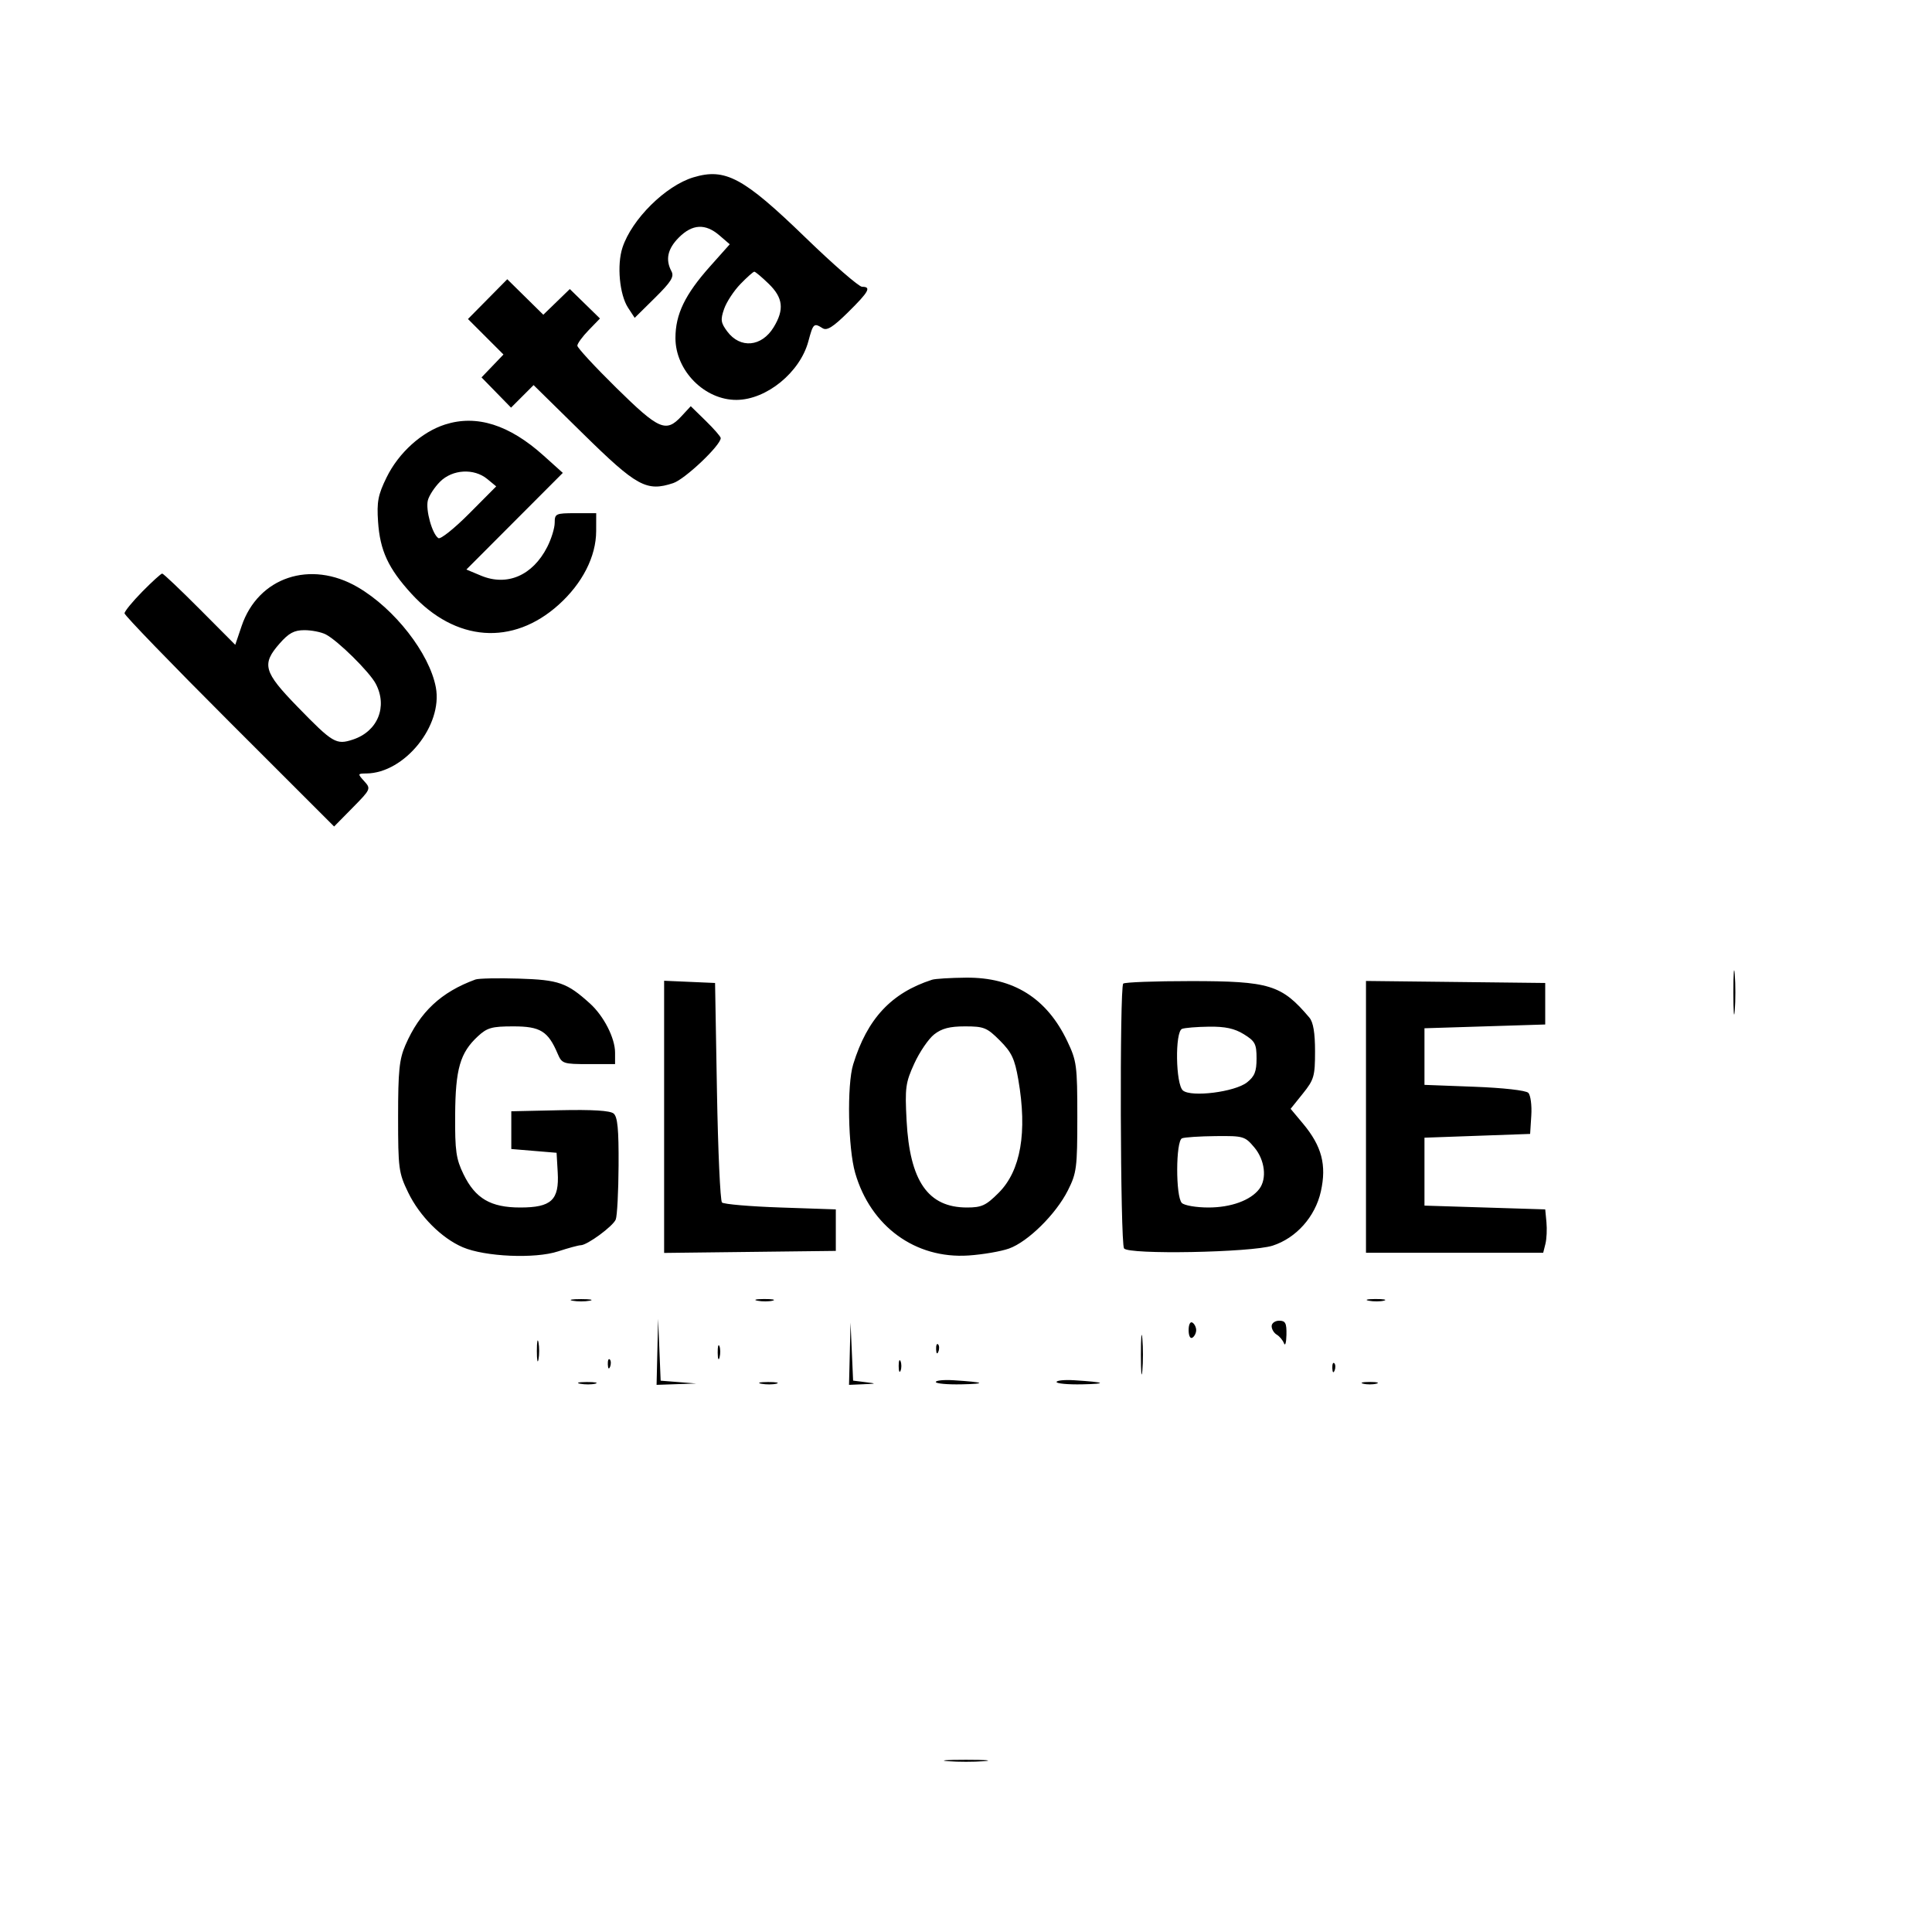 <svg xmlns="http://www.w3.org/2000/svg" width="512" height="512" viewBox="0 0 512 512" version="1.1">
	<path d="M 183.764 46.996 C 176.398 49.214, 167.453 58.067, 164.966 65.602 C 163.445 70.213, 164.176 78.094, 166.448 81.560 L 168.200 84.234 173.547 78.953 C 177.856 74.698, 178.711 73.328, 177.947 71.902 C 176.286 68.798, 176.918 65.928, 179.923 62.923 C 183.484 59.362, 186.939 59.183, 190.642 62.368 L 193.395 64.736 188.181 70.586 C 181.529 78.049, 179 83.283, 179 89.584 C 179 98.222, 186.725 106.035, 195.210 105.978 C 203.147 105.925, 212.025 98.672, 214.226 90.444 C 215.497 85.694, 215.689 85.517, 218 86.981 C 219.140 87.703, 220.762 86.686, 224.750 82.750 C 230.272 77.300, 230.987 76, 228.461 76 C 227.615 76, 220.855 70.124, 213.439 62.941 C 197.007 47.026, 192.215 44.451, 183.764 46.996 M 196.225 75.268 C 194.483 77.065, 192.537 80.030, 191.900 81.857 C 190.900 84.726, 191.012 85.540, 192.727 87.839 C 196.170 92.455, 201.846 91.940, 205.027 86.723 C 207.891 82.027, 207.532 78.908, 203.702 75.196 C 201.889 73.438, 200.177 72, 199.899 72 C 199.620 72, 197.967 73.470, 196.225 75.268 M 129.225 79.272 L 124.018 84.544 128.721 89.247 L 133.423 93.949 130.516 96.983 L 127.610 100.016 131.522 104.022 L 135.433 108.028 138.420 105.041 L 141.407 102.055 154.522 114.948 C 168.754 128.940, 171.347 130.361, 178.402 128.032 C 181.512 127.006, 191 118.015, 191 116.095 C 191 115.716, 189.212 113.660, 187.028 111.527 L 183.055 107.648 180.575 110.324 C 176.498 114.724, 174.637 113.912, 163.355 102.810 C 157.660 97.206, 153 92.165, 153 91.608 C 153 91.051, 154.350 89.202, 156 87.500 L 158.999 84.405 155.003 80.503 L 151.007 76.601 147.495 80.005 L 143.983 83.408 139.207 78.704 L 134.431 74 129.225 79.272 M 117.969 112.492 C 111.749 114.470, 105.641 119.991, 102.444 126.524 C 100.184 131.143, 99.833 132.972, 100.189 138.248 C 100.706 145.913, 102.888 150.622, 109.044 157.358 C 120.682 170.092, 135.857 171.227, 148.039 160.275 C 154.344 154.606, 157.976 147.480, 157.990 140.750 L 158 136 152.500 136 C 147.277 136, 147 136.128, 147 138.540 C 147 139.937, 146.113 142.819, 145.028 144.945 C 141.164 152.519, 134.398 155.447, 127.459 152.548 L 123.596 150.933 136.373 138.127 L 149.151 125.321 144.056 120.740 C 134.954 112.557, 126.334 109.831, 117.969 112.492 M 116.616 127.657 C 115.155 129.118, 113.701 131.344, 113.385 132.604 C 112.748 135.139, 114.559 141.609, 116.186 142.615 C 116.758 142.968, 120.437 140.026, 124.363 136.076 L 131.500 128.896 129.139 126.948 C 125.618 124.043, 119.906 124.366, 116.616 127.657 M 37.712 156.784 C 35.121 159.416, 33 162.006, 33 162.541 C 33 163.076, 45.497 176.005, 60.772 191.272 L 88.544 219.031 93.455 214.046 C 98.275 209.152, 98.331 209.024, 96.527 207.030 C 94.729 205.043, 94.742 205, 97.095 204.978 C 107.209 204.886, 117.397 192.258, 115.503 182.162 C 113.812 173.149, 104.572 161.298, 94.797 155.604 C 82.271 148.309, 68.419 152.948, 64.031 165.908 L 62.346 170.885 52.943 161.443 C 47.771 156.249, 43.289 152, 42.982 152 C 42.676 152, 40.304 154.153, 37.712 156.784 M 74.104 170.535 C 69.289 176.018, 69.857 178.053, 78.750 187.206 C 88.213 196.945, 89.078 197.459, 93.533 195.989 C 100.102 193.821, 102.777 187.276, 99.578 181.200 C 97.923 178.055, 89.493 169.738, 86.316 168.116 C 85.114 167.502, 82.574 167, 80.669 167 C 77.958 167, 76.534 167.767, 74.104 170.535 M 459.360 263 C 459.360 268.225, 459.529 270.363, 459.735 267.750 C 459.941 265.137, 459.941 260.863, 459.735 258.250 C 459.529 255.637, 459.360 257.775, 459.360 263 M 126 259.580 C 116.888 262.906, 111.250 268.187, 107.439 276.968 C 105.814 280.711, 105.500 283.790, 105.500 295.968 C 105.500 309.667, 105.653 310.816, 108.167 316.013 C 111.210 322.303, 117.014 328.125, 122.644 330.535 C 128.523 333.051, 141.777 333.630, 147.872 331.637 C 150.624 330.737, 153.334 330, 153.893 330 C 155.603 330, 162.457 324.967, 163.180 323.180 C 163.554 322.256, 163.891 315.818, 163.930 308.872 C 163.983 299.247, 163.670 295.971, 162.611 295.092 C 161.678 294.318, 156.989 294.031, 148.361 294.219 L 135.500 294.500 135.500 299.500 L 135.500 304.500 141.500 305 L 147.500 305.500 147.801 310.699 C 148.224 318.034, 146.124 320, 137.868 320 C 130.035 320, 125.968 317.621, 122.847 311.212 C 120.861 307.134, 120.562 305.020, 120.620 295.500 C 120.696 283.277, 121.927 279.003, 126.629 274.643 C 129.111 272.342, 130.331 272, 136.065 272 C 143.195 272, 145.244 273.267, 147.788 279.250 C 148.905 281.878, 149.269 282, 155.979 282 L 163 282 163 278.960 C 163 275.100, 160.007 269.245, 156.342 265.932 C 150.247 260.425, 148.087 259.668, 137.519 259.342 C 132.009 259.171, 126.825 259.278, 126 259.580 M 247 259.642 C 236.197 263.133, 229.832 269.964, 226.101 282.071 C 224.425 287.508, 224.735 304.274, 226.633 310.846 C 230.724 325.015, 242.582 333.651, 256.662 332.718 C 260.423 332.468, 265.247 331.642, 267.383 330.882 C 272.414 329.091, 279.830 321.772, 283 315.470 C 285.323 310.852, 285.500 309.475, 285.500 296 C 285.500 282.366, 285.341 281.166, 282.840 275.917 C 277.408 264.517, 268.566 258.973, 256 259.089 C 251.875 259.127, 247.825 259.376, 247 259.642 M 176 295.973 L 176 332.038 198.750 331.769 L 221.500 331.500 221.500 326 L 221.500 320.500 206.830 320 C 198.761 319.725, 191.786 319.126, 191.330 318.668 C 190.873 318.211, 190.275 304.936, 190 289.168 L 189.500 260.500 182.750 260.204 L 176 259.909 176 295.973 M 297.667 260.667 C 296.683 261.651, 296.885 329.270, 297.877 330.835 C 298.959 332.542, 331.566 331.942, 337.260 330.110 C 343.516 328.097, 348.555 322.435, 350.041 315.748 C 351.603 308.720, 350.288 303.731, 345.302 297.763 L 342.029 293.846 345.265 289.817 C 348.236 286.116, 348.500 285.203, 348.500 278.619 C 348.500 273.702, 348.029 270.893, 347 269.677 C 339.639 260.976, 336.467 260, 315.540 260 C 306.076 260, 298.033 260.300, 297.667 260.667 M 362 295.982 L 362 332 385.481 332 L 408.962 332 409.555 329.638 C 409.881 328.339, 410.002 325.752, 409.824 323.888 L 409.500 320.500 393.500 320 L 377.500 319.500 377.500 310.500 L 377.500 301.500 391.500 301 L 405.500 300.500 405.810 295.610 C 405.981 292.921, 405.622 290.221, 405.013 289.610 C 404.369 288.965, 398.373 288.290, 390.703 288 L 377.500 287.500 377.500 280 L 377.500 272.500 393.500 272 L 409.500 271.500 409.500 266 L 409.500 260.500 385.750 260.232 L 362 259.964 362 295.982 M 247.562 274.130 C 246.072 275.302, 243.706 278.769, 242.303 281.837 C 239.978 286.920, 239.797 288.256, 240.254 296.956 C 241.100 313.026, 245.941 320, 256.250 320 C 260.164 320, 261.283 319.481, 264.661 316.104 C 270.517 310.248, 272.282 300.054, 269.859 286.082 C 268.906 280.588, 268.099 278.880, 264.976 275.750 C 261.562 272.328, 260.756 272, 255.753 272 C 251.672 272, 249.577 272.545, 247.562 274.130 M 313.250 272.662 C 311.347 273.430, 311.556 287.386, 313.494 288.995 C 315.717 290.840, 327.242 289.384, 330.461 286.852 C 332.484 285.261, 333 283.971, 333 280.509 C 333 276.653, 332.620 275.928, 329.632 274.082 C 327.161 272.554, 324.697 272.021, 320.382 272.079 C 317.147 272.122, 313.938 272.385, 313.250 272.662 M 313.250 301.662 C 311.574 302.338, 311.531 317.131, 313.200 318.800 C 313.860 319.460, 317.032 320, 320.250 320 C 326.223 320, 331.420 318.108, 333.718 315.096 C 335.802 312.366, 335.213 307.407, 332.411 304.077 C 329.921 301.117, 329.530 301.003, 322.161 301.079 C 317.947 301.122, 313.938 301.385, 313.250 301.662 M 151.750 344.706 C 152.988 344.944, 155.012 344.944, 156.250 344.706 C 157.488 344.467, 156.475 344.272, 154 344.272 C 151.525 344.272, 150.512 344.467, 151.750 344.706 M 200.762 344.707 C 202.006 344.946, 203.806 344.937, 204.762 344.687 C 205.718 344.437, 204.700 344.241, 202.500 344.252 C 200.300 344.263, 199.518 344.468, 200.762 344.707 M 362.762 344.707 C 364.006 344.946, 365.806 344.937, 366.762 344.687 C 367.718 344.437, 366.700 344.241, 364.500 344.252 C 362.300 344.263, 361.518 344.468, 362.762 344.707 M 174.204 358.250 L 174 367 179.250 366.820 L 184.500 366.640 179.790 366.267 L 175.079 365.894 174.743 357.697 L 174.407 349.500 174.204 358.250 M 315 352.500 C 315 353.991, 315.431 354.852, 316 354.500 C 316.550 354.160, 317 353.260, 317 352.500 C 317 351.740, 316.550 350.840, 316 350.500 C 315.431 350.148, 315 351.009, 315 352.500 M 337 351.450 C 337 352.248, 337.609 353.260, 338.353 353.700 C 339.098 354.140, 339.962 355.175, 340.274 356 C 340.587 356.825, 340.878 355.813, 340.921 353.750 C 340.987 350.640, 340.658 350, 339 350 C 337.900 350, 337 350.653, 337 351.450 M 225.201 358.750 L 225 367 228.750 366.840 C 232.383 366.685, 232.400 366.667, 229.291 366.280 L 226.082 365.879 225.742 358.190 L 225.402 350.500 225.201 358.750 M 302.349 359 C 302.349 363.675, 302.522 365.587, 302.732 363.250 C 302.943 360.913, 302.943 357.087, 302.732 354.750 C 302.522 352.413, 302.349 354.325, 302.349 359 M 142.272 358 C 142.272 360.475, 142.467 361.488, 142.706 360.250 C 142.944 359.012, 142.944 356.988, 142.706 355.750 C 142.467 354.512, 142.272 355.525, 142.272 358 M 190.195 358.500 C 190.215 360.150, 190.439 360.704, 190.693 359.731 C 190.947 358.758, 190.930 357.408, 190.656 356.731 C 190.382 356.054, 190.175 356.850, 190.195 358.500 M 248.079 357.583 C 248.127 358.748, 248.364 358.985, 248.683 358.188 C 248.972 357.466, 248.936 356.603, 248.604 356.271 C 248.272 355.939, 248.036 356.529, 248.079 357.583 M 161.079 361.583 C 161.127 362.748, 161.364 362.985, 161.683 362.188 C 161.972 361.466, 161.936 360.603, 161.604 360.271 C 161.272 359.939, 161.036 360.529, 161.079 361.583 M 238.158 362 C 238.158 363.375, 238.385 363.938, 238.662 363.250 C 238.940 362.563, 238.940 361.438, 238.662 360.750 C 238.385 360.063, 238.158 360.625, 238.158 362 M 353.079 362.583 C 353.127 363.748, 353.364 363.985, 353.683 363.188 C 353.972 362.466, 353.936 361.603, 353.604 361.271 C 353.272 360.939, 353.036 361.529, 353.079 362.583 M 248 366.243 C 248 366.659, 251.037 366.939, 254.750 366.864 C 261.745 366.723, 260.967 366.303, 252.750 365.785 C 250.137 365.620, 248 365.826, 248 366.243 M 280 366.243 C 280 366.659, 283.038 366.939, 286.750 366.864 C 293.745 366.723, 292.967 366.303, 284.750 365.785 C 282.137 365.620, 280 365.826, 280 366.243 M 153.762 366.707 C 155.006 366.946, 156.806 366.937, 157.762 366.687 C 158.718 366.437, 157.700 366.241, 155.500 366.252 C 153.300 366.263, 152.518 366.468, 153.762 366.707 M 201.762 366.707 C 203.006 366.946, 204.806 366.937, 205.762 366.687 C 206.718 366.437, 205.700 366.241, 203.500 366.252 C 201.300 366.263, 200.518 366.468, 201.762 366.707 M 361.250 366.689 C 362.212 366.941, 363.788 366.941, 364.750 366.689 C 365.712 366.438, 364.925 366.232, 363 366.232 C 361.075 366.232, 360.288 366.438, 361.250 366.689 M 251.250 466.735 C 253.863 466.941, 258.137 466.941, 260.750 466.735 C 263.363 466.529, 261.225 466.360, 256 466.360 C 250.775 466.360, 248.637 466.529, 251.250 466.735" stroke="none" fill="black" fill-rule="evenodd"/>
</svg>